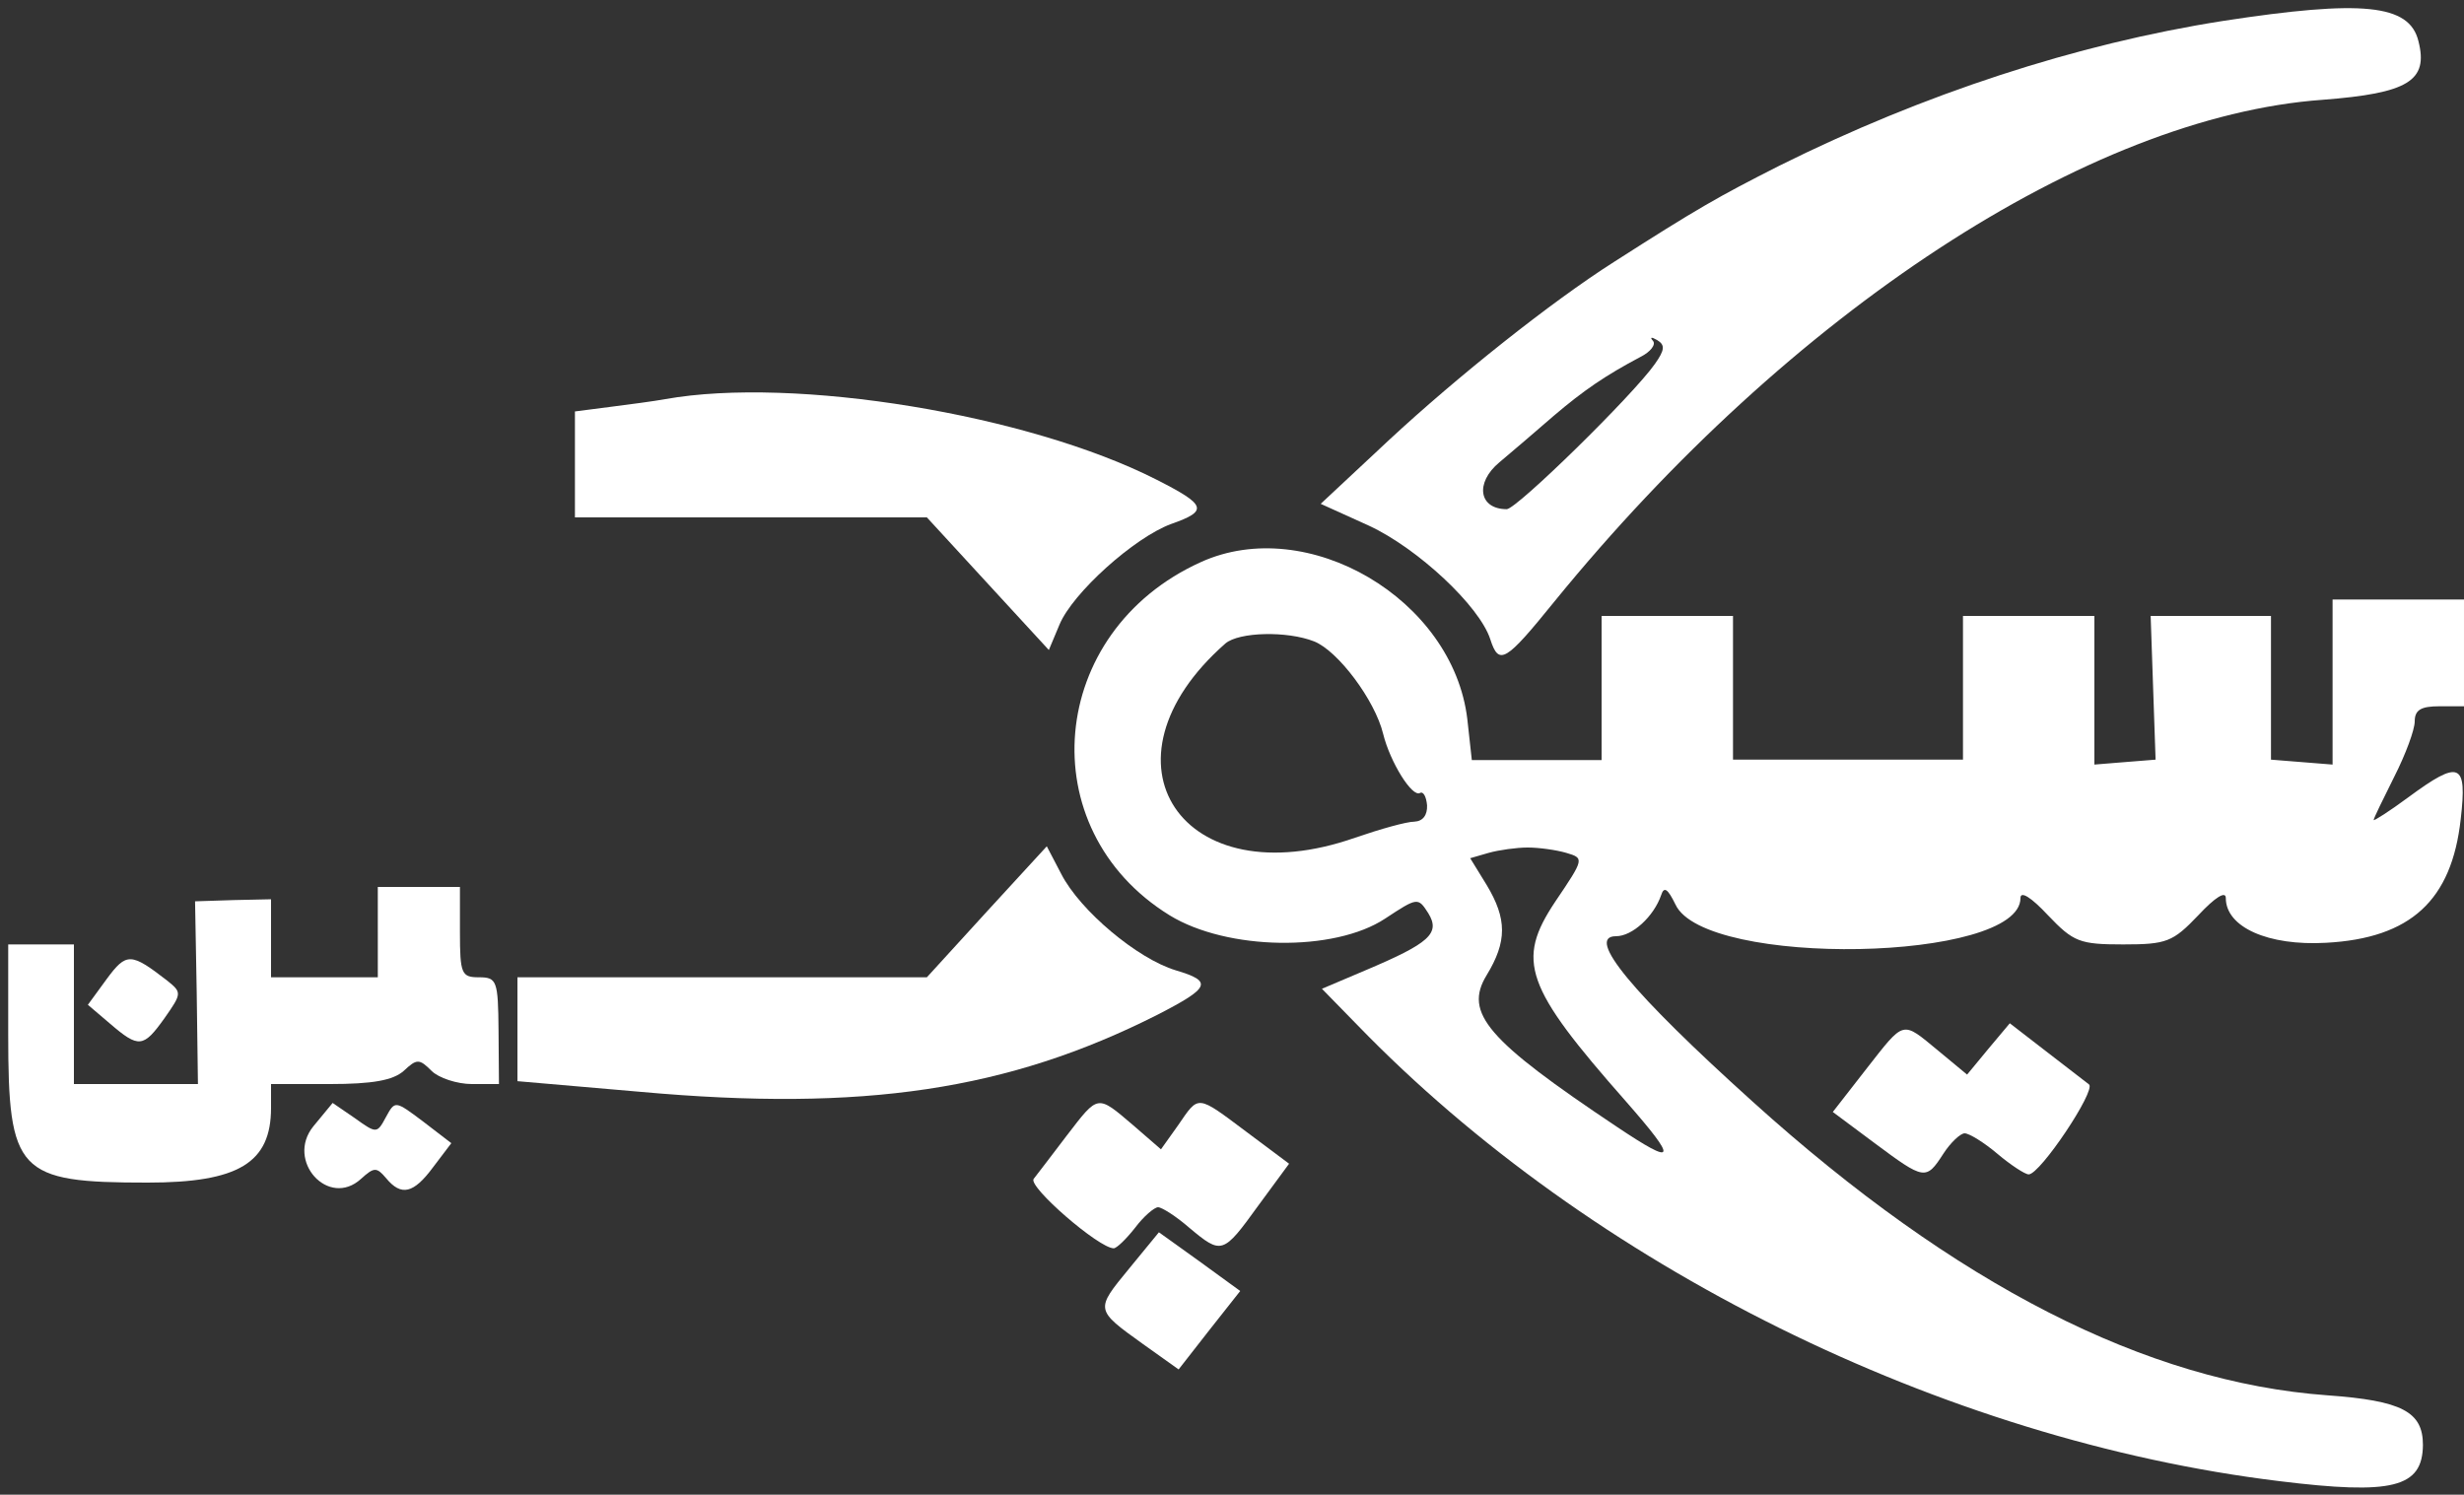 <svg xmlns="http://www.w3.org/2000/svg" width="300pt" height="182pt" viewBox="0 0 300 182" preserveAspectRatio="xMidYMid meet"><rect x="0" y="0" width="300" height="182" fill="#333333" stroke="none"/><g transform="translate(0,182) scale(0.05,-0.05)" fill="#ffffff" stroke="none"><path d="M5413 3589 c-357 -56 -730 -178 -1081 -353 -148 -75 -199 -104 -402 -234 -154 -98 -381 -279 -547 -433 l-167 -156 117 -53 c119 -55 270 -196 296 -277 21 -65 37 -55 156 92 574 705 1301 1181 1871 1222 208 16 258 46 233 143 -22 90 -137 101 -476 49z m-1383 -835 c-53 -76 -337 -354 -361 -354 -68 0 -78 64 -18 114 32 27 92 78 132 113 74 63 127 99 212 144 24 12 38 30 30 39 -8 9 -4 10 10 2 20 -12 19 -24 -5 -58z"></path><path d="M1620 2668 c-27 -5 -88 -13 -135 -19 l-85 -11 0 -129 0 -129 428 0 429 0 148 -161 149 -162 26 62 c32 77 182 212 272 245 91 32 86 46 -36 108 -313 159 -882 252 -1196 196z"></path><path d="M2924 2271 c-374 -169 -416 -650 -76 -860 140 -86 401 -90 525 -8 79 52 80 52 105 13 30 -49 3 -73 -153 -139 l-106 -45 86 -88 c568 -587 1425 -1011 2245 -1111 276 -34 349 -16 350 88 0 81 -51 108 -233 121 -440 32 -905 269 -1399 715 -294 265 -408 403 -333 403 40 0 92 48 110 100 7 22 16 16 35 -23 72 -154 840 -140 840 16 0 18 26 2 67 -42 62 -65 77 -71 183 -71 106 0 121 6 183 71 41 44 67 60 67 42 0 -71 103 -117 244 -109 206 11 306 103 328 301 16 138 -2 146 -128 53 -46 -34 -84 -58 -84 -55 0 4 23 51 50 105 28 55 50 115 50 135 0 28 15 37 60 37 l60 0 0 130 0 130 -160 0 -160 0 0 -201 0 -201 -75 6 -75 6 0 175 0 175 -147 0 -146 0 6 -175 6 -175 -75 -6 -74 -6 0 181 0 181 -160 0 -160 0 0 -175 0 -175 -280 0 -280 0 0 175 0 175 -160 0 -160 0 0 -175 0 -176 -158 0 -158 0 -11 100 c-35 292 -389 500 -649 382z m276 -193 c58 -23 148 -143 168 -225 17 -69 71 -156 90 -144 8 4 15 -9 17 -30 1 -24 -10 -39 -31 -40 -19 0 -83 -18 -144 -39 -421 -148 -644 185 -316 473 33 28 150 31 216 5z m614 -515 c44 -13 44 -14 -27 -119 -96 -144 -74 -207 172 -486 128 -146 123 -159 -22 -62 -316 211 -373 277 -317 369 50 82 50 137 0 220 l-40 65 45 13 c25 7 68 13 95 13 28 0 70 -6 94 -13z"></path><path d="M2403 1420 l-146 -160 -498 0 -499 0 0 -126 0 -127 300 -26 c543 -49 895 4 1259 188 128 66 135 81 44 108 -93 28 -233 145 -279 235 l-35 67 -146 -159z"></path><path d="M920 1370 l0 -110 -130 0 -130 0 0 95 0 95 -92 -2 -93 -3 4 -222 3 -223 -151 0 -151 0 0 170 0 170 -80 0 -80 0 0 -219 c0 -337 23 -361 339 -361 222 0 301 48 301 182 l0 58 143 0 c104 0 154 9 180 32 32 30 38 30 68 0 17 -17 62 -32 98 -32 l66 0 -1 130 c-1 122 -4 130 -48 130 -42 0 -46 8 -46 110 l0 110 -100 0 -100 0 0 -110z"></path><path d="M260 1256 l-46 -63 54 -46 c70 -60 81 -59 133 14 42 60 42 62 6 91 -88 68 -99 69 -147 4z"></path><path d="M4544 1036 l-81 -104 102 -76 c121 -90 125 -91 167 -26 18 28 42 50 52 50 11 0 47 -22 80 -50 32 -27 67 -50 76 -50 28 0 164 204 147 219 -10 8 -57 44 -105 81 l-88 68 -52 -62 -52 -63 -70 58 c-90 74 -81 76 -176 -45z"></path><path d="M763 897 c-68 -84 37 -200 116 -128 32 29 38 29 61 2 37 -45 67 -38 115 27 l44 58 -69 53 c-68 51 -68 51 -90 11 -22 -41 -23 -41 -76 -3 l-54 37 -47 -57z"></path><path d="M2598 875 c-36 -47 -72 -95 -81 -106 -14 -19 159 -169 195 -169 7 0 30 22 52 50 21 28 47 50 56 50 9 0 44 -22 76 -50 79 -66 82 -65 168 54 l75 102 -103 77 c-123 92 -116 91 -167 17 l-42 -59 -68 59 c-88 75 -84 75 -161 -25z"></path><path d="M2749 550 c-82 -100 -83 -99 34 -183 l87 -62 75 96 75 95 -99 72 -99 71 -73 -89z"></path></g></svg>